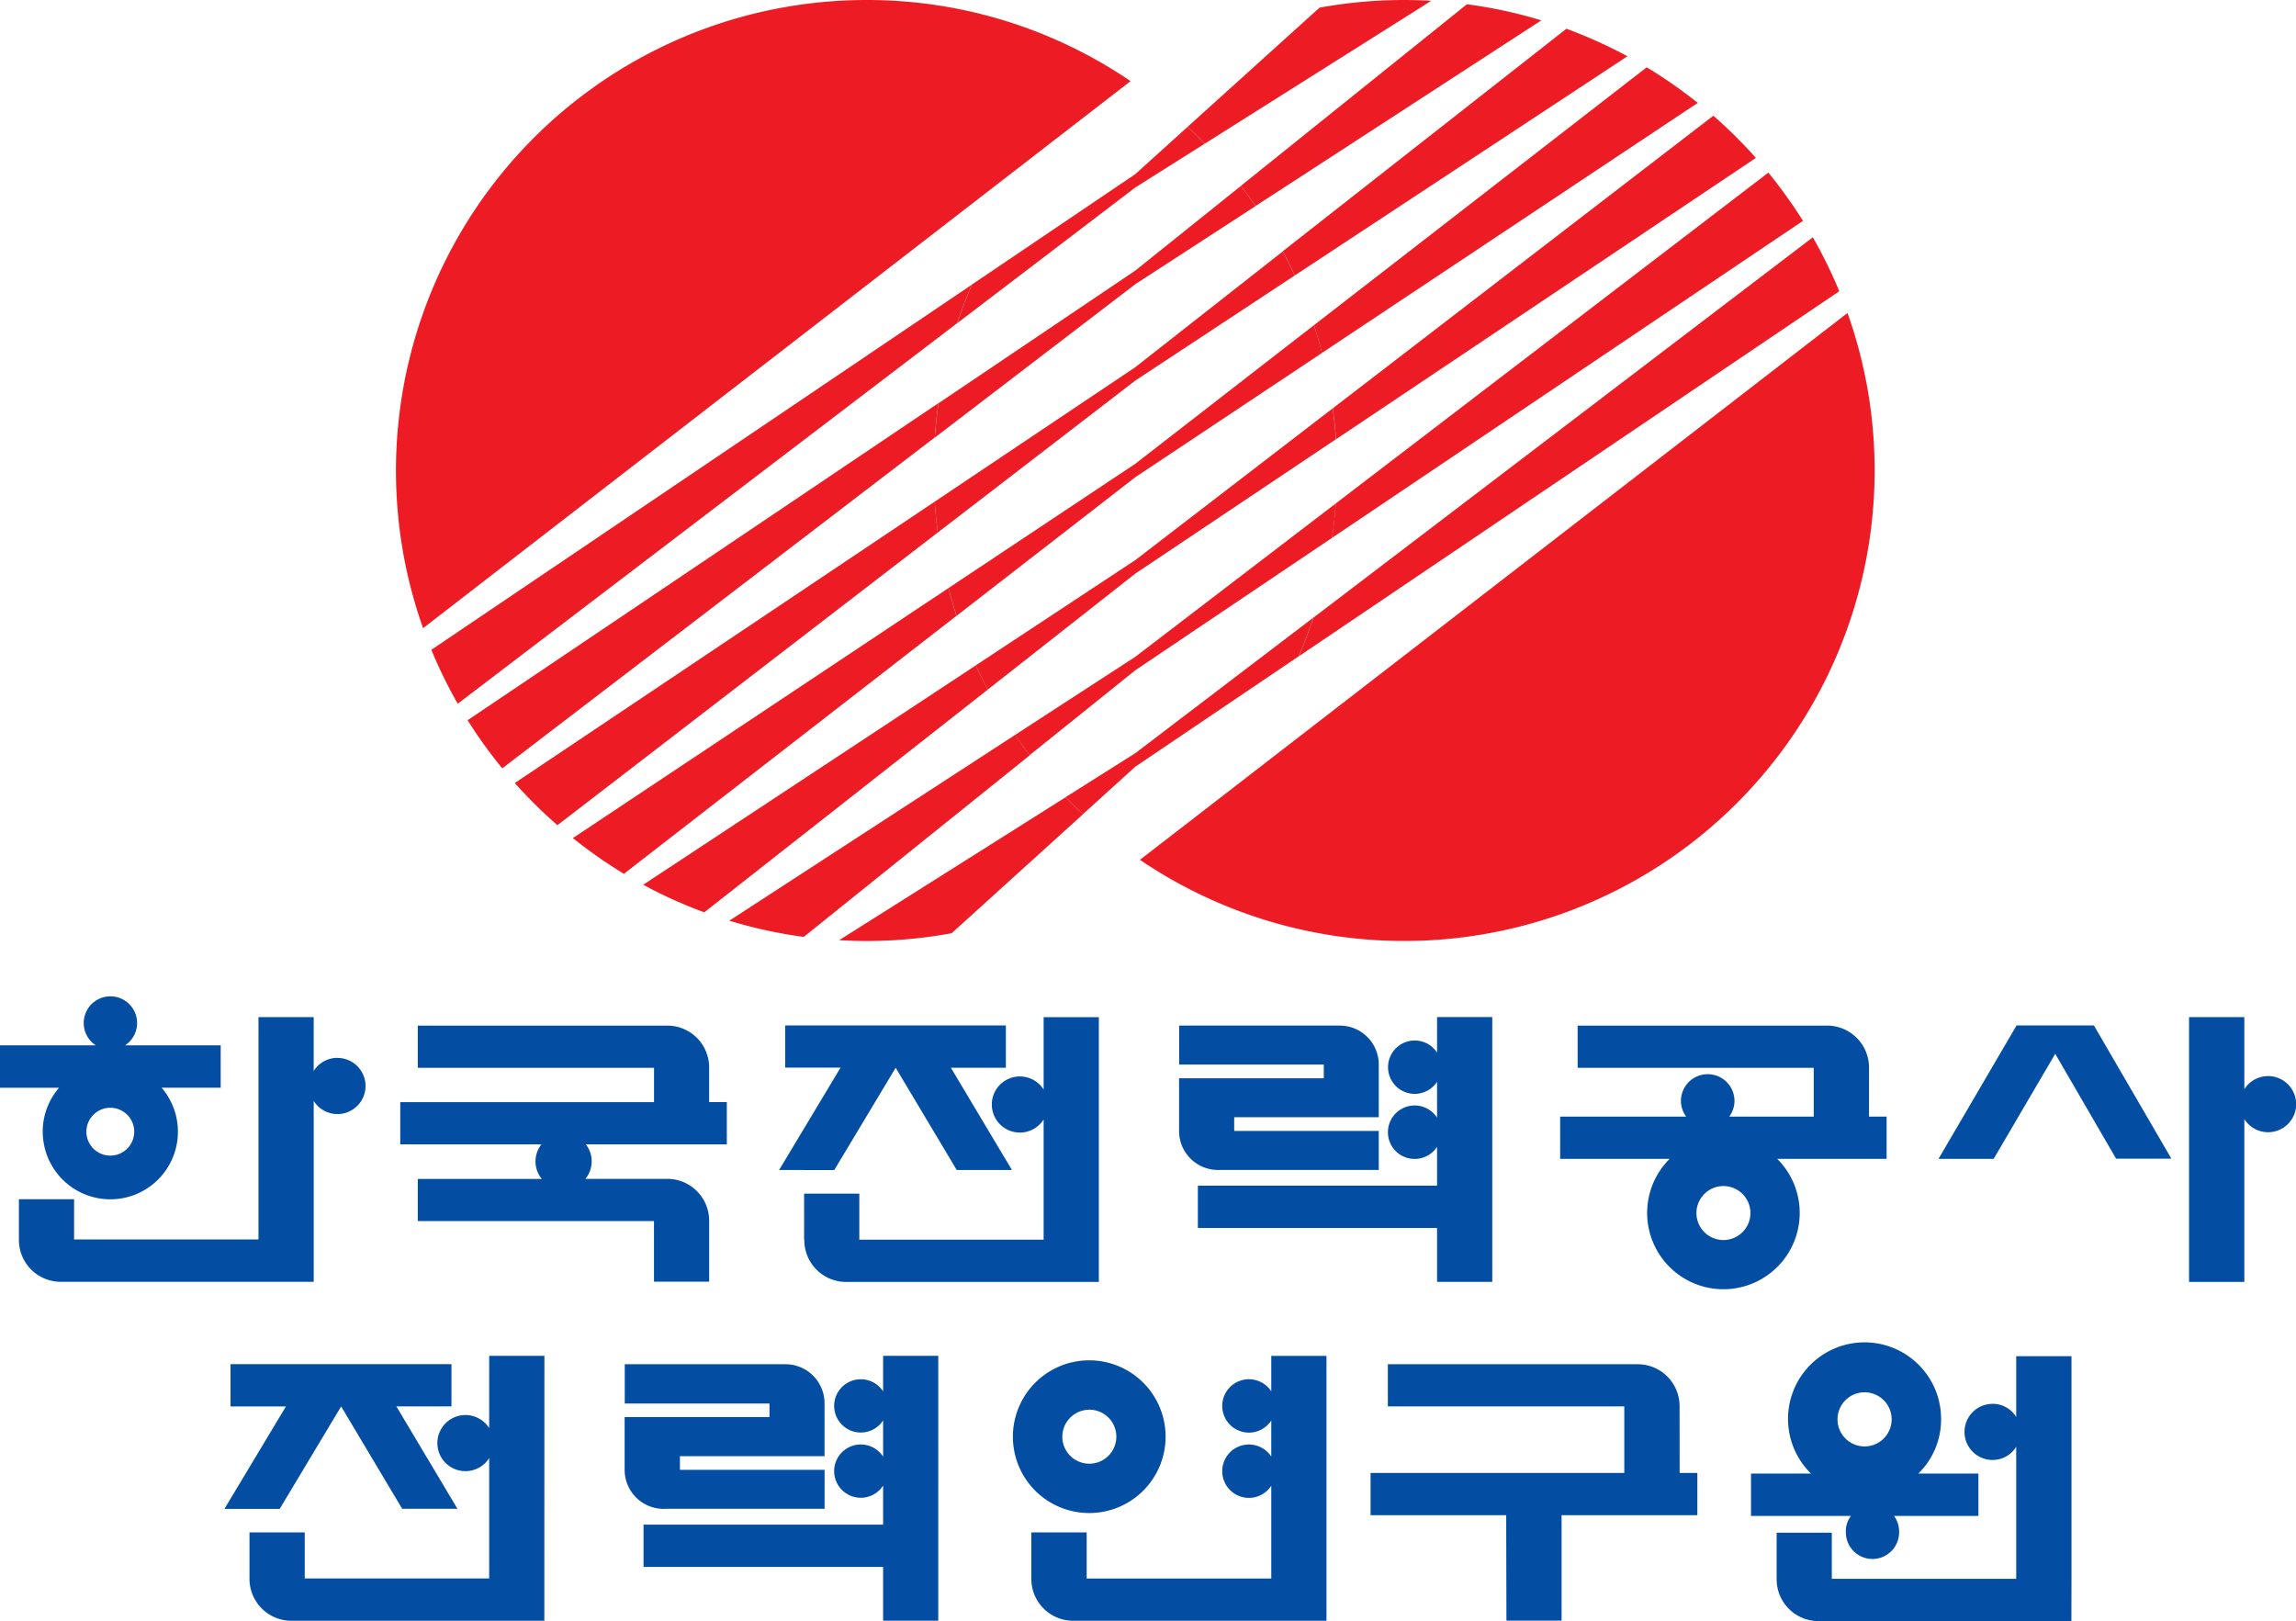<svg id="그룹_15922" data-name="그룹 15922" xmlns="http://www.w3.org/2000/svg" xmlns:xlink="http://www.w3.org/1999/xlink" width="90" height="63.543" viewBox="0 0 90 63.543">
  <defs>
    <clipPath id="clip-path">
      <rect id="사각형_6134" data-name="사각형 6134" width="90" height="63.543" fill="none"/>
    </clipPath>
  </defs>
  <g id="그룹_15921" data-name="그룹 15921" clip-path="url(#clip-path)">
    <path id="패스_19714" data-name="패스 19714" d="M213.7,14.451l13.043-8.594a18.8,18.8,0,0,0-2.391-1.078L213.234,13.5c.167.311.321.626.466.946" transform="translate(-162.95 -3.652)" fill="#ed1c24"/>
    <path id="패스_19715" data-name="패스 19715" d="M218.73,22.382l14.73-9.8a18.475,18.475,0,0,0-2-1.394L218.418,21.295c.114.358.22.72.312,1.087" transform="translate(-166.911 -8.549)" fill="#ed1c24"/>
    <path id="패스_19716" data-name="패스 19716" d="M221.666,31.929,238.124,20.9a18.455,18.455,0,0,0-1.666-1.654L221.543,30.714c.053.4.1.806.123,1.215" transform="translate(-169.297 -14.71)" fill="#ed1c24"/>
    <path id="패스_19717" data-name="패스 19717" d="M221.43,43.01l18.457-12.423a19.023,19.023,0,0,0-1.358-1.89L221.57,41.666c-.026.454-.079.9-.141,1.345" transform="translate(-169.212 -21.93)" fill="#ed1c24"/>
    <path id="패스_19718" data-name="패스 19718" d="M215.883,55.869l21.186-14.31a18.38,18.38,0,0,0-1.037-2.114L216.458,54.352c-.171.516-.365,1.022-.576,1.518" transform="translate(-164.972 -30.143)" fill="#ed1c24"/>
    <path id="패스_19719" data-name="패스 19719" d="M206.837,8.607l11.2-7.276A18.128,18.128,0,0,0,215.121.7l-8.859,7.117c.2.259.387.524.576.793" transform="translate(-157.62 -0.533)" fill="#ed1c24"/>
    <path id="패스_19720" data-name="패스 19720" d="M189.484,73.455A18.444,18.444,0,0,0,217.22,52.02Z" transform="translate(-144.8 -39.752)" fill="#ed1c24"/>
    <path id="패스_19721" data-name="패스 19721" d="M198.084,5.631l8.877-5.6C206.612.012,206.254,0,205.9,0a18.522,18.522,0,0,0-3.318.3l-5.17,4.67c.229.215.455.435.672.661" transform="translate(-150.858)" fill="#ed1c24"/>
    <path id="패스_19722" data-name="패스 19722" d="M96.19,67.006,77.733,79.436a18.461,18.461,0,0,0,1.358,1.887L96.045,68.351q.048-.679.145-1.345" transform="translate(-59.403 -51.205)" fill="#ed1c24"/>
    <path id="패스_19723" data-name="패스 19723" d="M148.366,132.508l-8.881,5.605c.354.02.71.033,1.07.033a18.561,18.561,0,0,0,3.338-.305l5.15-4.665c-.233-.218-.457-.439-.677-.668" transform="translate(-106.591 -101.26)" fill="#ed1c24"/>
    <path id="패스_19724" data-name="패스 19724" d="M92.893,47.3,71.705,61.614a17.789,17.789,0,0,0,1.035,2.113L92.319,48.808q.254-.77.575-1.511" transform="translate(-54.796 -36.143)" fill="#ed1c24"/>
    <path id="패스_19725" data-name="패스 19725" d="M132.419,122.162l-11.2,7.28a18.143,18.143,0,0,0,2.918.635l8.859-7.119c-.2-.259-.389-.525-.573-.8" transform="translate(-92.63 -93.353)" fill="#ed1c24"/>
    <path id="패스_19726" data-name="패스 19726" d="M102.033,83.381,85.572,94.411a18.4,18.4,0,0,0,1.671,1.653l14.908-11.473c-.052-.4-.093-.8-.119-1.211" transform="translate(-65.392 -63.718)" fill="#ed1c24"/>
    <path id="패스_19727" data-name="패스 19727" d="M109.952,97.745l-14.723,9.8a18.429,18.429,0,0,0,2,1.4l13.036-10.112q-.173-.536-.314-1.088" transform="translate(-72.772 -74.694)" fill="#ed1c24"/>
    <path id="패스_19728" data-name="패스 19728" d="M119.957,110.594l-13.039,8.6a17.9,17.9,0,0,0,2.393,1.081l11.114-8.73c-.167-.312-.323-.626-.468-.949" transform="translate(-81.704 -84.514)" fill="#ed1c24"/>
    <path id="패스_19729" data-name="패스 19729" d="M84.259,0a18.449,18.449,0,0,0-17.38,24.623L94.611,3.181A18.345,18.345,0,0,0,84.259,0" transform="translate(-50.294 0)" fill="#ed1c24"/>
    <path id="패스_19730" data-name="패스 19730" d="M155.371,51.591c.026.409.068.812.119,1.211l7.743-5.957,6.249-4.119c-.143-.32-.3-.635-.464-.946l-5.785,4.542Z" transform="translate(-118.732 -31.927)" fill="#ed1c24"/>
    <path id="패스_19731" data-name="패스 19731" d="M157.662,64.353q.142.55.316,1.088l7.007-5.434,7.319-4.872c-.094-.367-.2-.728-.316-1.087l-7,5.431Z" transform="translate(-120.482 -41.302)" fill="#ed1c24"/>
    <path id="패스_19732" data-name="패스 19732" d="M162.2,77.941c.145.323.3.639.468.951l5.783-4.546,7.864-5.267c-.026-.408-.068-.813-.121-1.214l-7.743,5.952Z" transform="translate(-123.95 -51.861)" fill="#ed1c24"/>
    <path id="패스_19733" data-name="패스 19733" d="M155.536,39.4q-.1.666-.145,1.346l7.86-6.013,4.711-3.06c-.185-.269-.374-.534-.571-.793L163.25,34.2Z" transform="translate(-118.746 -23.595)" fill="#ed1c24"/>
    <path id="패스_19734" data-name="패스 19734" d="M166.1,23.454l2.722-1.717c-.218-.226-.439-.446-.67-.661L166.1,22.931l-6.405,4.329c-.215.493-.4,1-.573,1.512Z" transform="translate(-121.597 -16.106)" fill="#ed1c24"/>
    <path id="패스_19735" data-name="패스 19735" d="M168.721,92.763c.185.269.374.535.571.793l4.144-3.329,7.715-5.192q.1-.662.143-1.346L173.436,89.7Z" transform="translate(-128.934 -63.954)" fill="#ed1c24"/>
    <path id="패스_19736" data-name="패스 19736" d="M179.867,107.974l-2.727,1.72q.33.343.675.67l2.052-1.861,6.407-4.329q.32-.745.578-1.518Z" transform="translate(-135.368 -78.448)" fill="#ed1c24"/>
    <path id="패스_19737" data-name="패스 19737" d="M39.466,232.423l2.409-4.017,2.393,4.012h2.166l-2.393-4.012H46.2V226.75H37.539v1.657h2.172L37.3,232.423Z" transform="translate(-28.503 -173.277)" fill="#034ea2"/>
    <path id="패스_19738" data-name="패스 19738" d="M53.034,225.359H50.869v2.834a1.1,1.1,0,1,0,0,1.173v4.72h-7.23v-1.806H41.474v1.767l0,.053a1.644,1.644,0,0,0,1.64,1.644h9.917v-1.657h0Z" transform="translate(-31.694 -172.213)" fill="#034ea2"/>
    <path id="패스_19739" data-name="패스 19739" d="M116.362,226.756a1.044,1.044,0,1,0,0,1.138v1.419a1.044,1.044,0,1,0,0,1.138v1.529h-9.391v1.657h9.391v2.109h2.162V225.363h-2.162Z" transform="translate(-81.745 -172.217)" fill="#034ea2"/>
    <path id="패스_19740" data-name="패스 19740" d="M294.78,230.61a1.044,1.044,0,1,0,2.087,0,1.006,1.006,0,0,0-.2-.611h3.309v-1.661h-2.355a2.953,2.953,0,0,0,.892-2.123,3,3,0,1,0-5.1,2.123h-2.351V230h3.916a1.006,1.006,0,0,0-.2.611m.734-5.458a1.061,1.061,0,1,1-1.059,1.063,1.062,1.062,0,0,1,1.059-1.063" transform="translate(-222.425 -170.578)" fill="#034ea2"/>
    <path id="패스_19741" data-name="패스 19741" d="M306.878,234.141h0v-8.723h-2.167V227.8a1.08,1.08,0,0,0-.927-.514,1.1,1.1,0,1,0,0,2.2,1.083,1.083,0,0,0,.927-.519v5.177h-7.229v-1.806H295.32v1.771l0,.048a1.637,1.637,0,0,0,1.639,1.644h7.748v0h2.167v0h0Z" transform="translate(-225.678 -172.258)" fill="#034ea2"/>
    <path id="패스_19742" data-name="패스 19742" d="M105.459,232.426h6.192V230.9h-5.671v-.536h5.669V230h0v-1.547l0-.053,0-.105a1.532,1.532,0,0,0-1.531-1.534h-6.3V228.3h5.673v.532h-5.678v1.534h0v.369l0,.053,0,.114a1.529,1.529,0,0,0,1.529,1.529Z" transform="translate(-79.328 -173.286)" fill="#034ea2"/>
    <path id="패스_19743" data-name="패스 19743" d="M171.358,232.091a2.993,2.993,0,1,0-2.995-2.993,2.991,2.991,0,0,0,2.995,2.993m0-4.052A1.059,1.059,0,1,1,170.3,229.1a1.062,1.062,0,0,1,1.061-1.059" transform="translate(-128.659 -172.783)" fill="#034ea2"/>
    <path id="패스_19744" data-name="패스 19744" d="M180.836,226.764a1.046,1.046,0,1,0,0,1.143v1.415a1.046,1.046,0,1,0,0,1.143V234.1H173.6v-1.806h-2.169v1.771l0,.053a1.641,1.641,0,0,0,1.641,1.639h7.756v0H183V225.375h-2.164Z" transform="translate(-131.004 -172.226)" fill="#034ea2"/>
    <path id="패스_19745" data-name="패스 19745" d="M239.913,228.449V228.4a1.643,1.643,0,0,0-1.644-1.639h-9.791v1.652h9.268v2.61H227.8v1.657h5.317l.009,4.131h2.162v-4.131h5.322v-1.657h-.694Z" transform="translate(-174.076 -173.286)" fill="#034ea2"/>
    <path id="패스_19746" data-name="패스 19746" d="M15.628,170.658a1.1,1.1,0,0,0-.929.516v-2.112H12.535v8.714H5.307V176.2H3.144v1.545l0,.051a1.64,1.64,0,0,0,1.64,1.641H14.7v-1.542h0v-5.548a1.1,1.1,0,1,0,.929-1.685" transform="translate(-2.403 -129.193)" fill="#034ea2"/>
    <path id="패스_19747" data-name="패스 19747" d="M78.642,172.165l0-.053A1.64,1.64,0,0,0,77,170.473H67.22l0,1.655h9.261v1.345H66.534v1.655h5.532a1.08,1.08,0,0,0,.015,1.354H67.22v1.652l9.259,0v2.377h2.163v-2.342l0-.053A1.64,1.64,0,0,0,77,176.48H73.791a1.08,1.08,0,0,0,.015-1.354h5.529v-1.655h-.693Z" transform="translate(-50.844 -130.271)" fill="#034ea2"/>
    <path id="패스_19748" data-name="패스 19748" d="M145.215,169.061h-2.164V171.9a1.1,1.1,0,1,0,0,1.171v4.713h-7.225v-1.806h-2.164v1.771l.007.051a1.642,1.642,0,0,0,1.639,1.641h7.743v0h2.164v0h0v-1.657h0Z" transform="translate(-102.142 -129.191)" fill="#034ea2"/>
    <path id="패스_19749" data-name="패스 19749" d="M131.653,176.116l2.408-4.012,2.393,4.008h2.164l-2.393-4.008h2.156v-1.657H129.73V172.1H131.9l-2.408,4.012Z" transform="translate(-98.952 -130.251)" fill="#034ea2"/>
    <path id="패스_19750" data-name="패스 19750" d="M1.676,170.921a2.649,2.649,0,1,0,4.66-1.723H8.651v-1.661H4.9a1.046,1.046,0,1,0-1.144,0H0V169.2H2.314a2.631,2.631,0,0,0-.639,1.723m2.649-.94a.938.938,0,1,1-.938.94.94.94,0,0,1,.938-.94" transform="translate(0 -126.561)" fill="#034ea2"/>
    <path id="패스_19751" data-name="패스 19751" d="M271.447,172.165v-.053a1.643,1.643,0,0,0-1.644-1.639h-9.778v1.655h9.255v1.912h-3.313a1.029,1.029,0,0,0,.207-.613,1.048,1.048,0,0,0-2.1,0,1.029,1.029,0,0,0,.207.613H259.34v1.655h4.293a2.99,2.99,0,1,0,4.214,0h4.289v-1.655h-.69Zm-5.708,6.713a1.058,1.058,0,1,1,1.059-1.059,1.059,1.059,0,0,1-1.059,1.059" transform="translate(-198.184 -130.271)" fill="#034ea2"/>
    <path id="패스_19752" data-name="패스 19752" d="M366.958,171.372a1.1,1.1,0,0,0-.932.514v-2.826h-2.167v10.38h2.167v-6.383a1.1,1.1,0,1,0,.932-1.685" transform="translate(-278.051 -129.191)" fill="#034ea2"/>
    <path id="패스_19753" data-name="패스 19753" d="M327.432,170.453H325.27l-3.059,5.229h2.162l2.413-4.118,2.386,4.111h2.167l-3.037-5.223Z" transform="translate(-246.224 -130.257)" fill="#034ea2"/>
    <path id="패스_19754" data-name="패스 19754" d="M208.485,170.451a1.046,1.046,0,1,0,0,1.143V173a1.048,1.048,0,1,0,0,1.143v1.525h-9.376v1.657h9.376v2.112h2.164v-10.38h-2.164Z" transform="translate(-152.154 -129.191)" fill="#034ea2"/>
    <path id="패스_19755" data-name="패스 19755" d="M197.6,176.121h6.185v-1.529h-5.667v-.538h5.667V173.7h0v-1.545l0-.053,0-.112a1.529,1.529,0,0,0-1.531-1.527h-6.293v1.527h5.669v.538h-5.673v1.527h0v.376l0,.053,0,.11a1.528,1.528,0,0,0,1.531,1.529Z" transform="translate(-149.739 -130.262)" fill="#034ea2"/>
  </g>
</svg>
